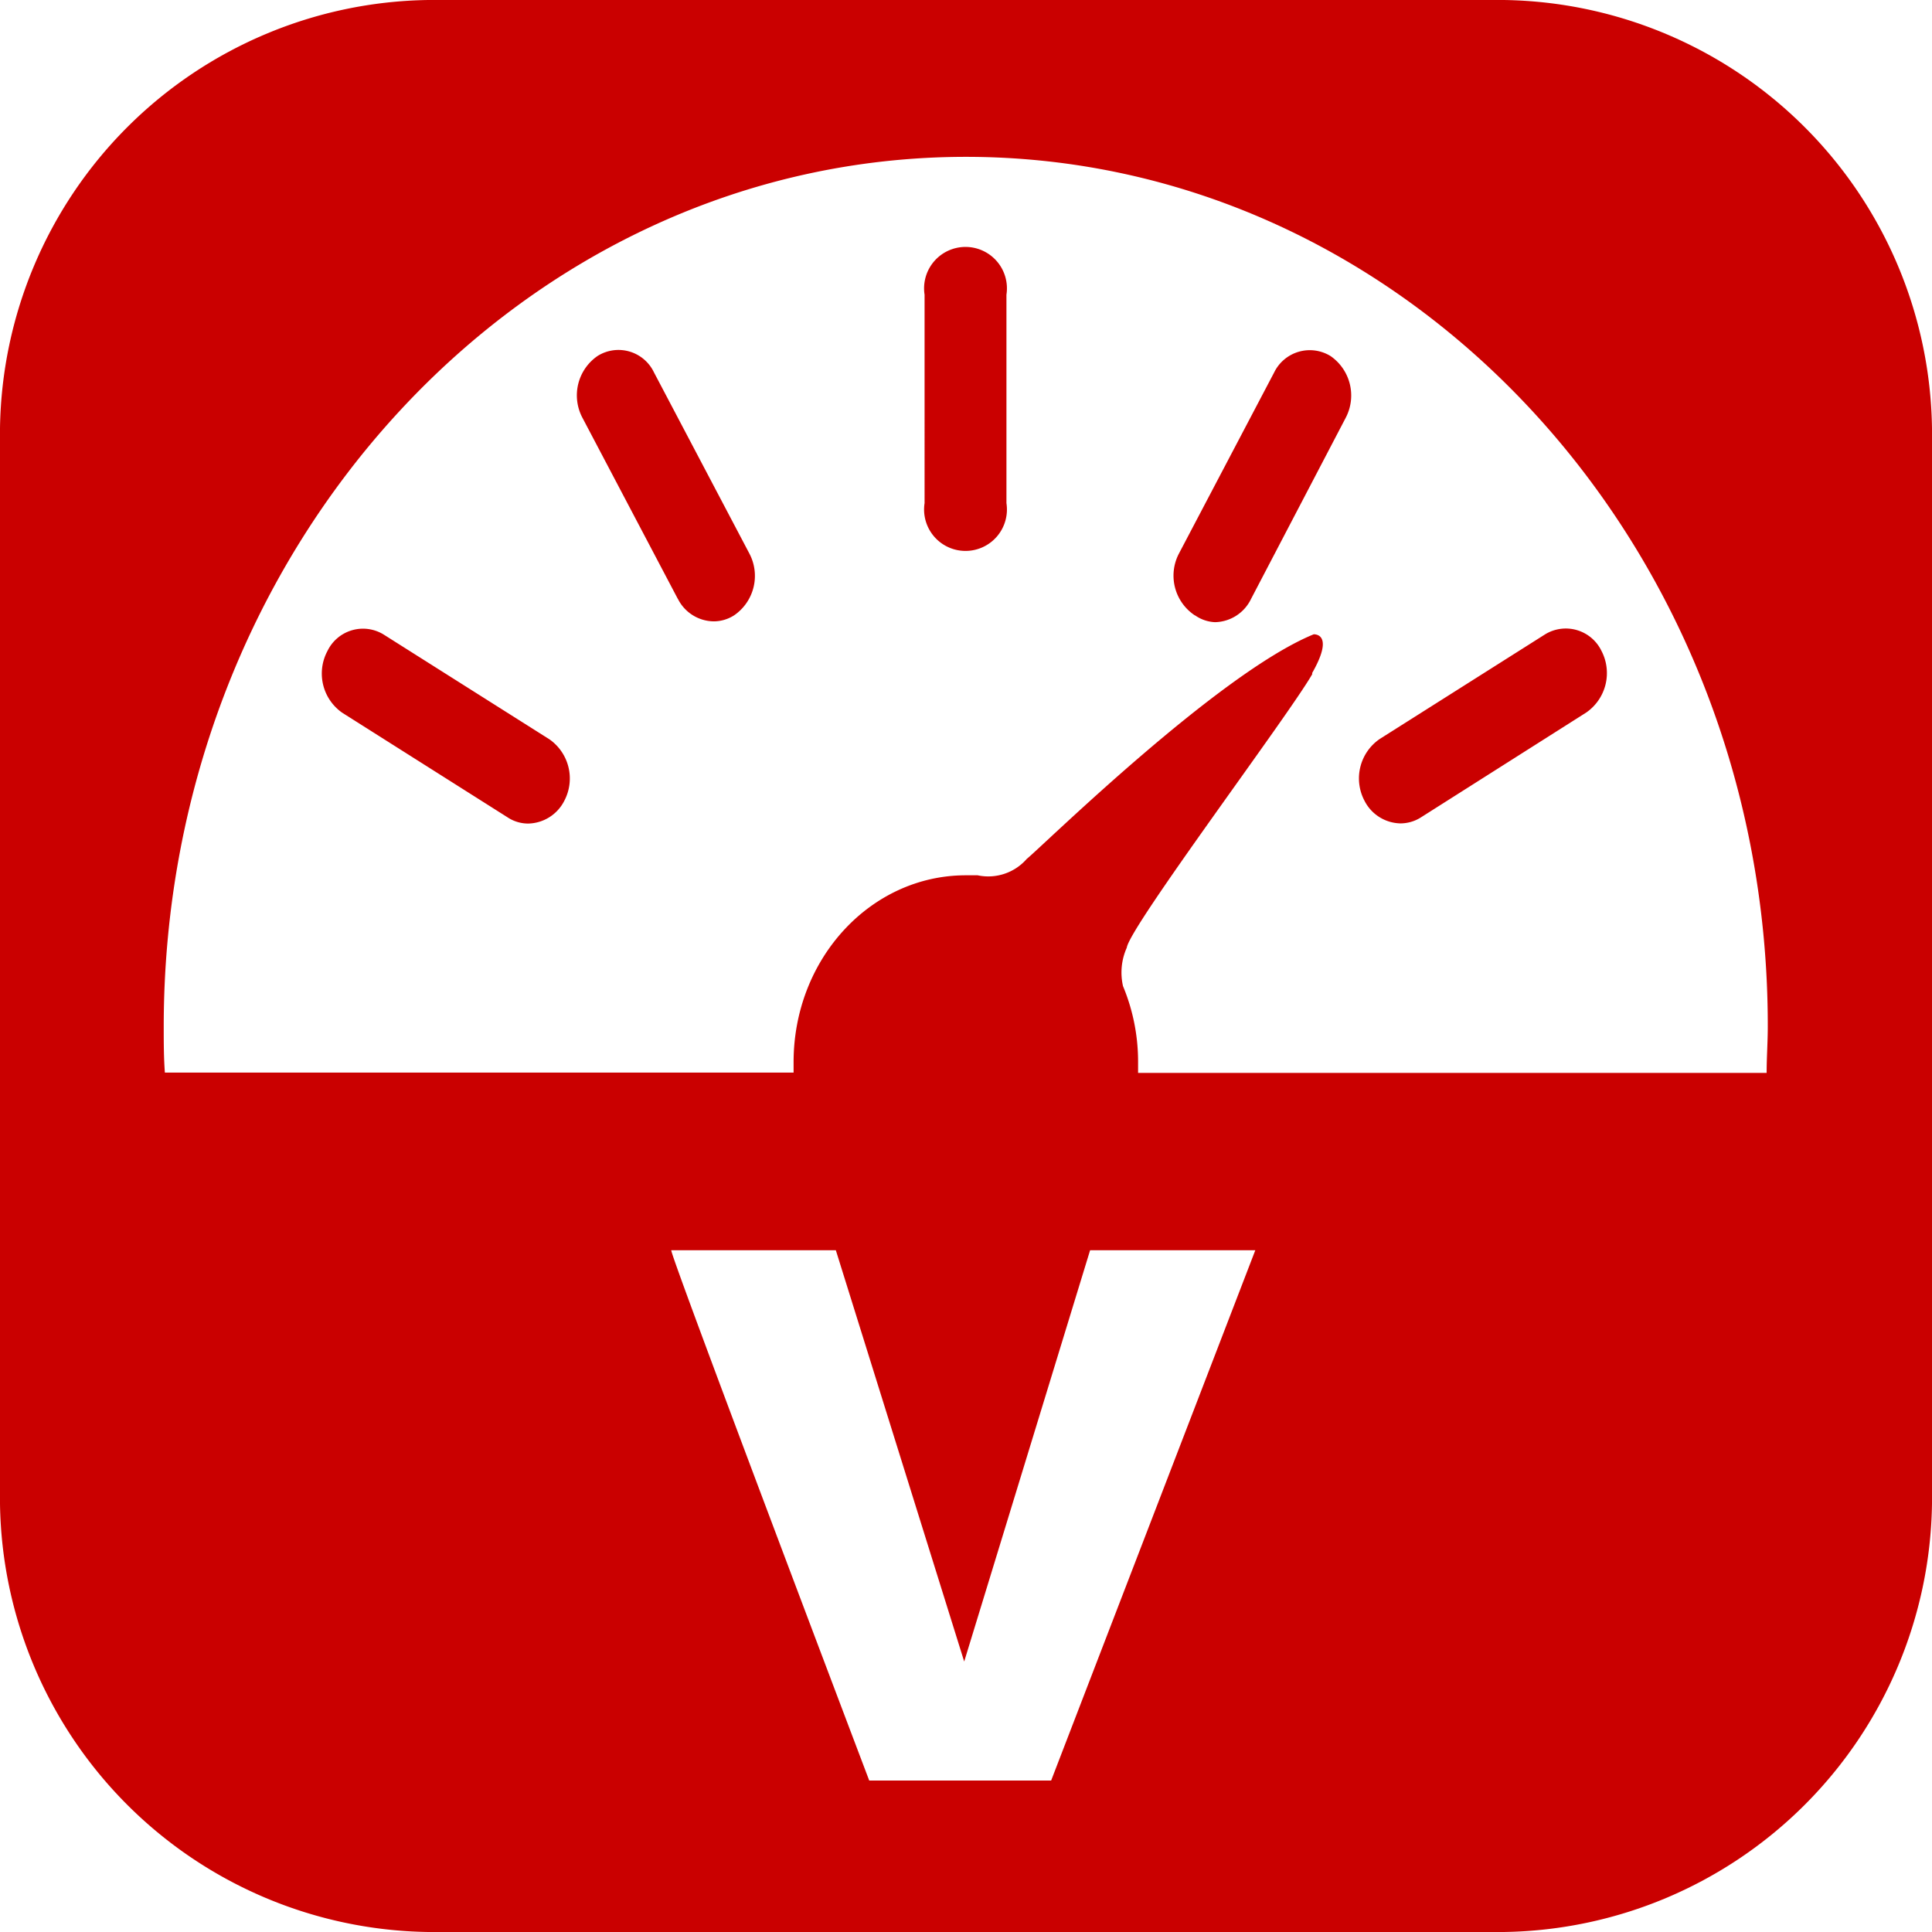 <svg xmlns="http://www.w3.org/2000/svg" xmlns:xlink="http://www.w3.org/1999/xlink" class="icon" viewBox="0 0 1024 1024" width="256" height="256"><path d="M227.016 1024A230.313 230.313 0 0 1 0 796.984V227.016A230.313 230.313 0 0 1 227.016 0h569.969A230.313 230.313 0 0 1 1024 227.016v569.969A230.313 230.313 0 0 1 796.984 1024z m233.351-80.271H557.125l108.214-281.079H577.779l-66.734 217.991-68.035-217.991H355.797c-1.649 0 104.917 281.079 104.917 281.079z m235.173-586.457C683.043 379.14 598.78 491.086 597.218 502.281a32.282 32.282 0 0 0-1.996 20.393 104.136 104.136 0 0 1 7.984 40.439v5.554h333.147c0-8.157 0.607-16.315 0.607-24.645C937.22 289.497 746.305 83.135 512 83.135S86.78 289.497 86.78 544.022c0 8.157 0 16.315 0.607 24.472h333.234v-5.554c0-54.671 40.786-99.016 91.292-99.016h6.248a27.075 27.075 0 0 0 26.034-8.678c8.678-7.029 101.532-98.408 152.125-119.062 1.822 0 10.327 0.955-0.868 20.567z m27.683 67.167a25.34 25.34 0 0 1 7.984-32.716l87.647-55.452a21.001 21.001 0 0 1 29.939 8.678 25.426 25.426 0 0 1-8.071 32.716l-87.561 55.539a20.306 20.306 0 0 1-10.847 3.211 21.868 21.868 0 0 1-19.092-11.976zM269.017 433.204l-87.647-55.452a25.34 25.34 0 0 1-7.81-32.716 20.914 20.914 0 0 1 29.852-8.678l87.734 55.452a25.34 25.34 0 0 1 7.897 32.716 21.955 21.955 0 0 1-19.092 11.976 19.786 19.786 0 0 1-10.934-3.298z m90.251-115.764l-50.593-96.065a25.34 25.34 0 0 1 8.071-32.716 20.827 20.827 0 0 1 29.852 8.678l50.593 96.065a25.34 25.34 0 0 1-8.071 32.716 20.046 20.046 0 0 1-10.847 3.211 21.521 21.521 0 0 1-19.005-11.976z m273.963 8.678a25.253 25.253 0 0 1-8.418-32.629l50.506-96.065a21.001 21.001 0 0 1 29.939-8.678 25.426 25.426 0 0 1 7.984 32.716l-50.159 95.978a21.695 21.695 0 0 1-19.092 12.323 19.786 19.786 0 0 1-10.5-3.558z m-143.186-59.531V156.203a21.955 21.955 0 1 1 43.39 0v110.471a21.955 21.955 0 1 1-43.39 0z" fill="#CA0000"></path></svg>